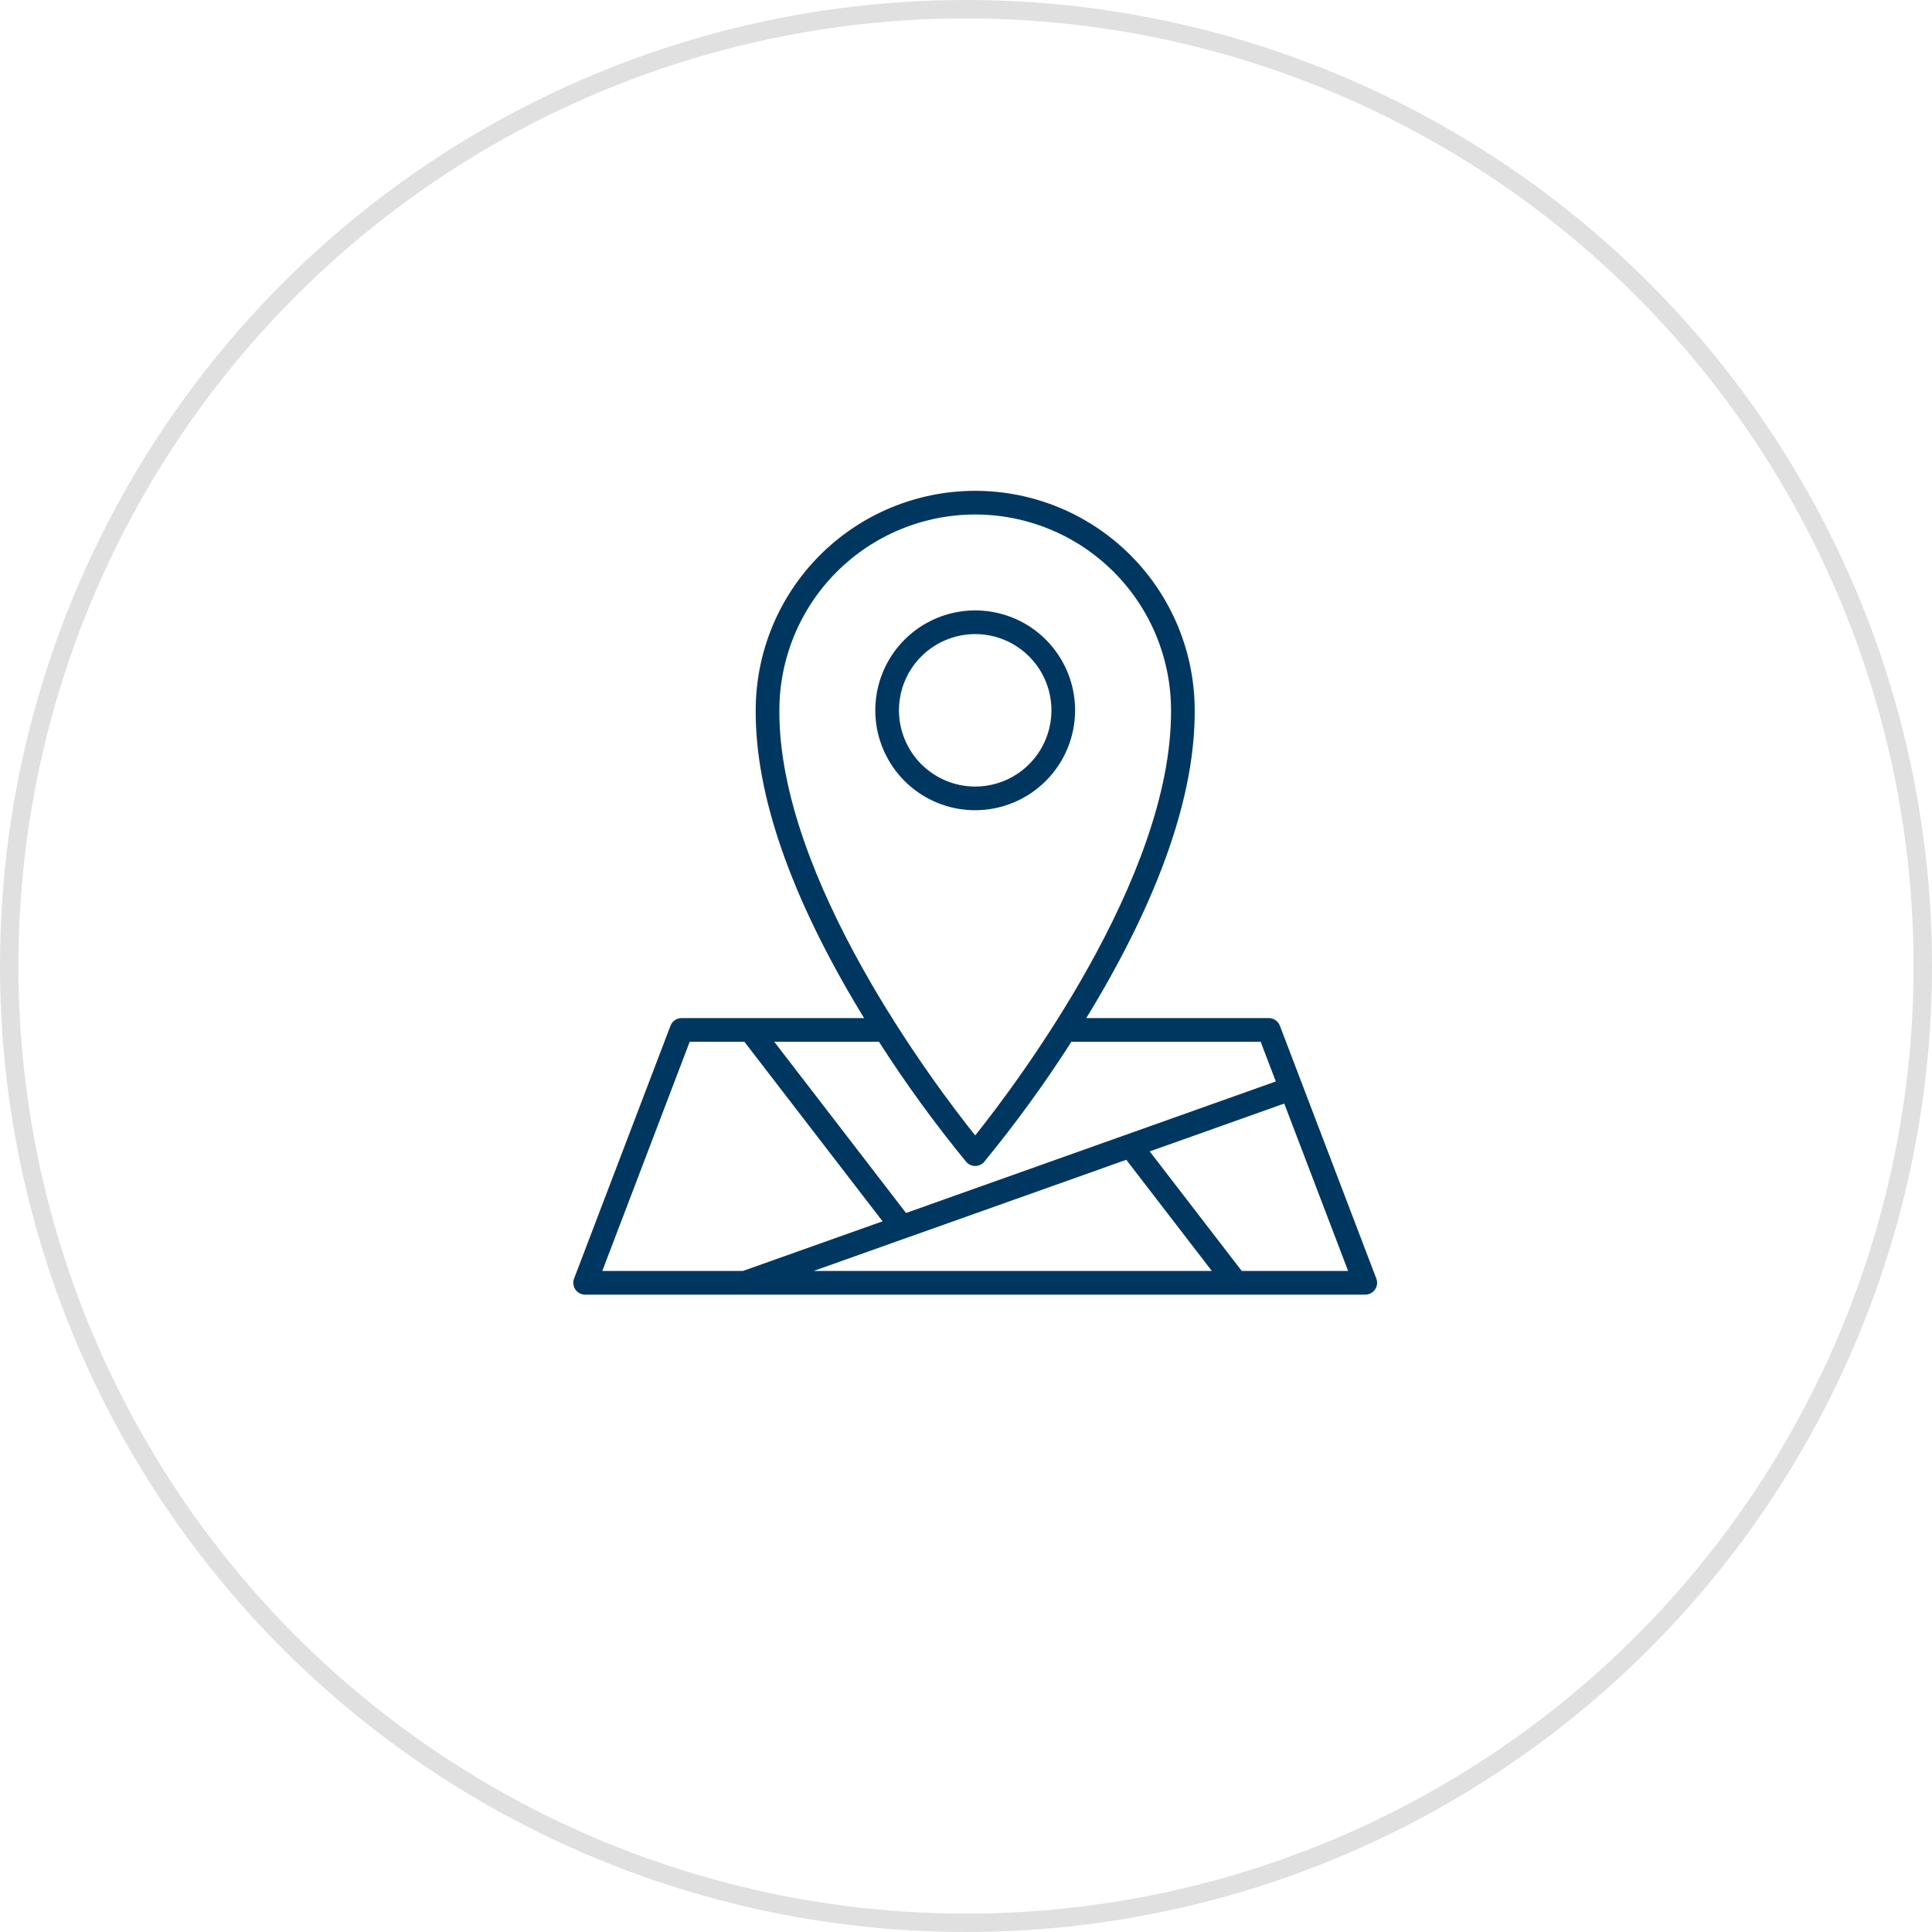 <?xml version="1.0" encoding="UTF-8"?> <svg xmlns="http://www.w3.org/2000/svg" width="105" height="105" viewBox="0 0 105 105" fill="none"> <circle cx="52.5" cy="52.5" r="52" stroke="#E0E0E0"></circle> <path d="M58.43 38.604C58.43 37.53 58.111 36.48 57.514 35.587C56.918 34.694 56.07 33.998 55.078 33.588C54.085 33.177 52.994 33.069 51.94 33.279C50.887 33.489 49.92 34.006 49.16 34.765C48.401 35.525 47.884 36.492 47.675 37.545C47.465 38.599 47.573 39.69 47.984 40.682C48.395 41.675 49.091 42.523 49.983 43.119C50.876 43.716 51.926 44.034 53 44.034C54.44 44.032 55.82 43.46 56.838 42.442C57.856 41.424 58.428 40.043 58.43 38.604V38.604ZM48.856 38.604C48.856 37.784 49.1 36.983 49.555 36.302C50.01 35.62 50.658 35.089 51.415 34.776C52.172 34.462 53.005 34.38 53.809 34.54C54.613 34.7 55.351 35.095 55.931 35.675C56.51 36.254 56.904 36.992 57.064 37.796C57.224 38.6 57.142 39.433 56.828 40.19C56.515 40.947 55.984 41.595 55.302 42.05C54.621 42.505 53.82 42.748 53 42.748C51.901 42.747 50.848 42.31 50.071 41.533C49.294 40.756 48.857 39.702 48.856 38.604V38.604Z" fill="#003761"></path> <path d="M74.8 69.488L69.558 55.745C69.512 55.623 69.43 55.518 69.322 55.444C69.215 55.371 69.088 55.331 68.958 55.331H59.036C59.097 55.232 59.157 55.136 59.218 55.037C63.035 48.717 64.956 43.188 64.929 38.607C64.929 35.443 63.673 32.408 61.436 30.171C59.2 27.933 56.166 26.676 53.002 26.675C49.838 26.675 46.803 27.931 44.566 30.168C42.328 32.405 41.071 35.439 41.071 38.602C41.043 43.188 42.964 48.718 46.782 55.037C46.842 55.137 46.903 55.233 46.963 55.331H37.042C36.911 55.331 36.784 55.371 36.677 55.444C36.57 55.518 36.487 55.623 36.441 55.745L31.2 69.488C31.162 69.585 31.149 69.69 31.162 69.794C31.174 69.897 31.211 69.996 31.27 70.082C31.329 70.168 31.409 70.238 31.501 70.287C31.593 70.335 31.696 70.36 31.8 70.36H74.2C74.304 70.36 74.407 70.335 74.499 70.287C74.591 70.238 74.671 70.168 74.73 70.082C74.789 69.996 74.826 69.897 74.839 69.794C74.851 69.69 74.838 69.585 74.8 69.488V69.488ZM42.357 38.604C42.357 37.206 42.633 35.822 43.168 34.531C43.703 33.24 44.487 32.066 45.476 31.078C46.464 30.09 47.638 29.306 48.929 28.772C50.22 28.237 51.604 27.962 53.002 27.962C54.4 27.963 55.783 28.238 57.075 28.773C58.366 29.308 59.539 30.093 60.527 31.081C61.515 32.069 62.299 33.243 62.834 34.534C63.368 35.826 63.643 37.21 63.643 38.607C63.698 47.742 55.158 59.007 53 61.709C50.842 59.008 42.302 47.746 42.357 38.604V38.604ZM52.51 63.142C52.571 63.213 52.646 63.27 52.73 63.309C52.815 63.348 52.907 63.368 53 63.368C53.093 63.368 53.185 63.348 53.27 63.309C53.354 63.27 53.429 63.213 53.49 63.142C55.197 61.062 56.78 58.883 58.23 56.616H68.514L69.337 58.775L49.241 65.923L42.077 56.615H47.769C49.219 58.882 50.803 61.062 52.51 63.142V63.142ZM49.218 67.294H49.222L61.211 63.032L65.861 69.074H44.218L49.218 67.294ZM37.485 56.615H40.454L47.966 66.376L40.38 69.073H32.734L37.485 56.615ZM67.486 69.074L62.485 62.577L69.797 59.976L73.267 69.074H67.486Z" fill="#003761"></path> </svg> 